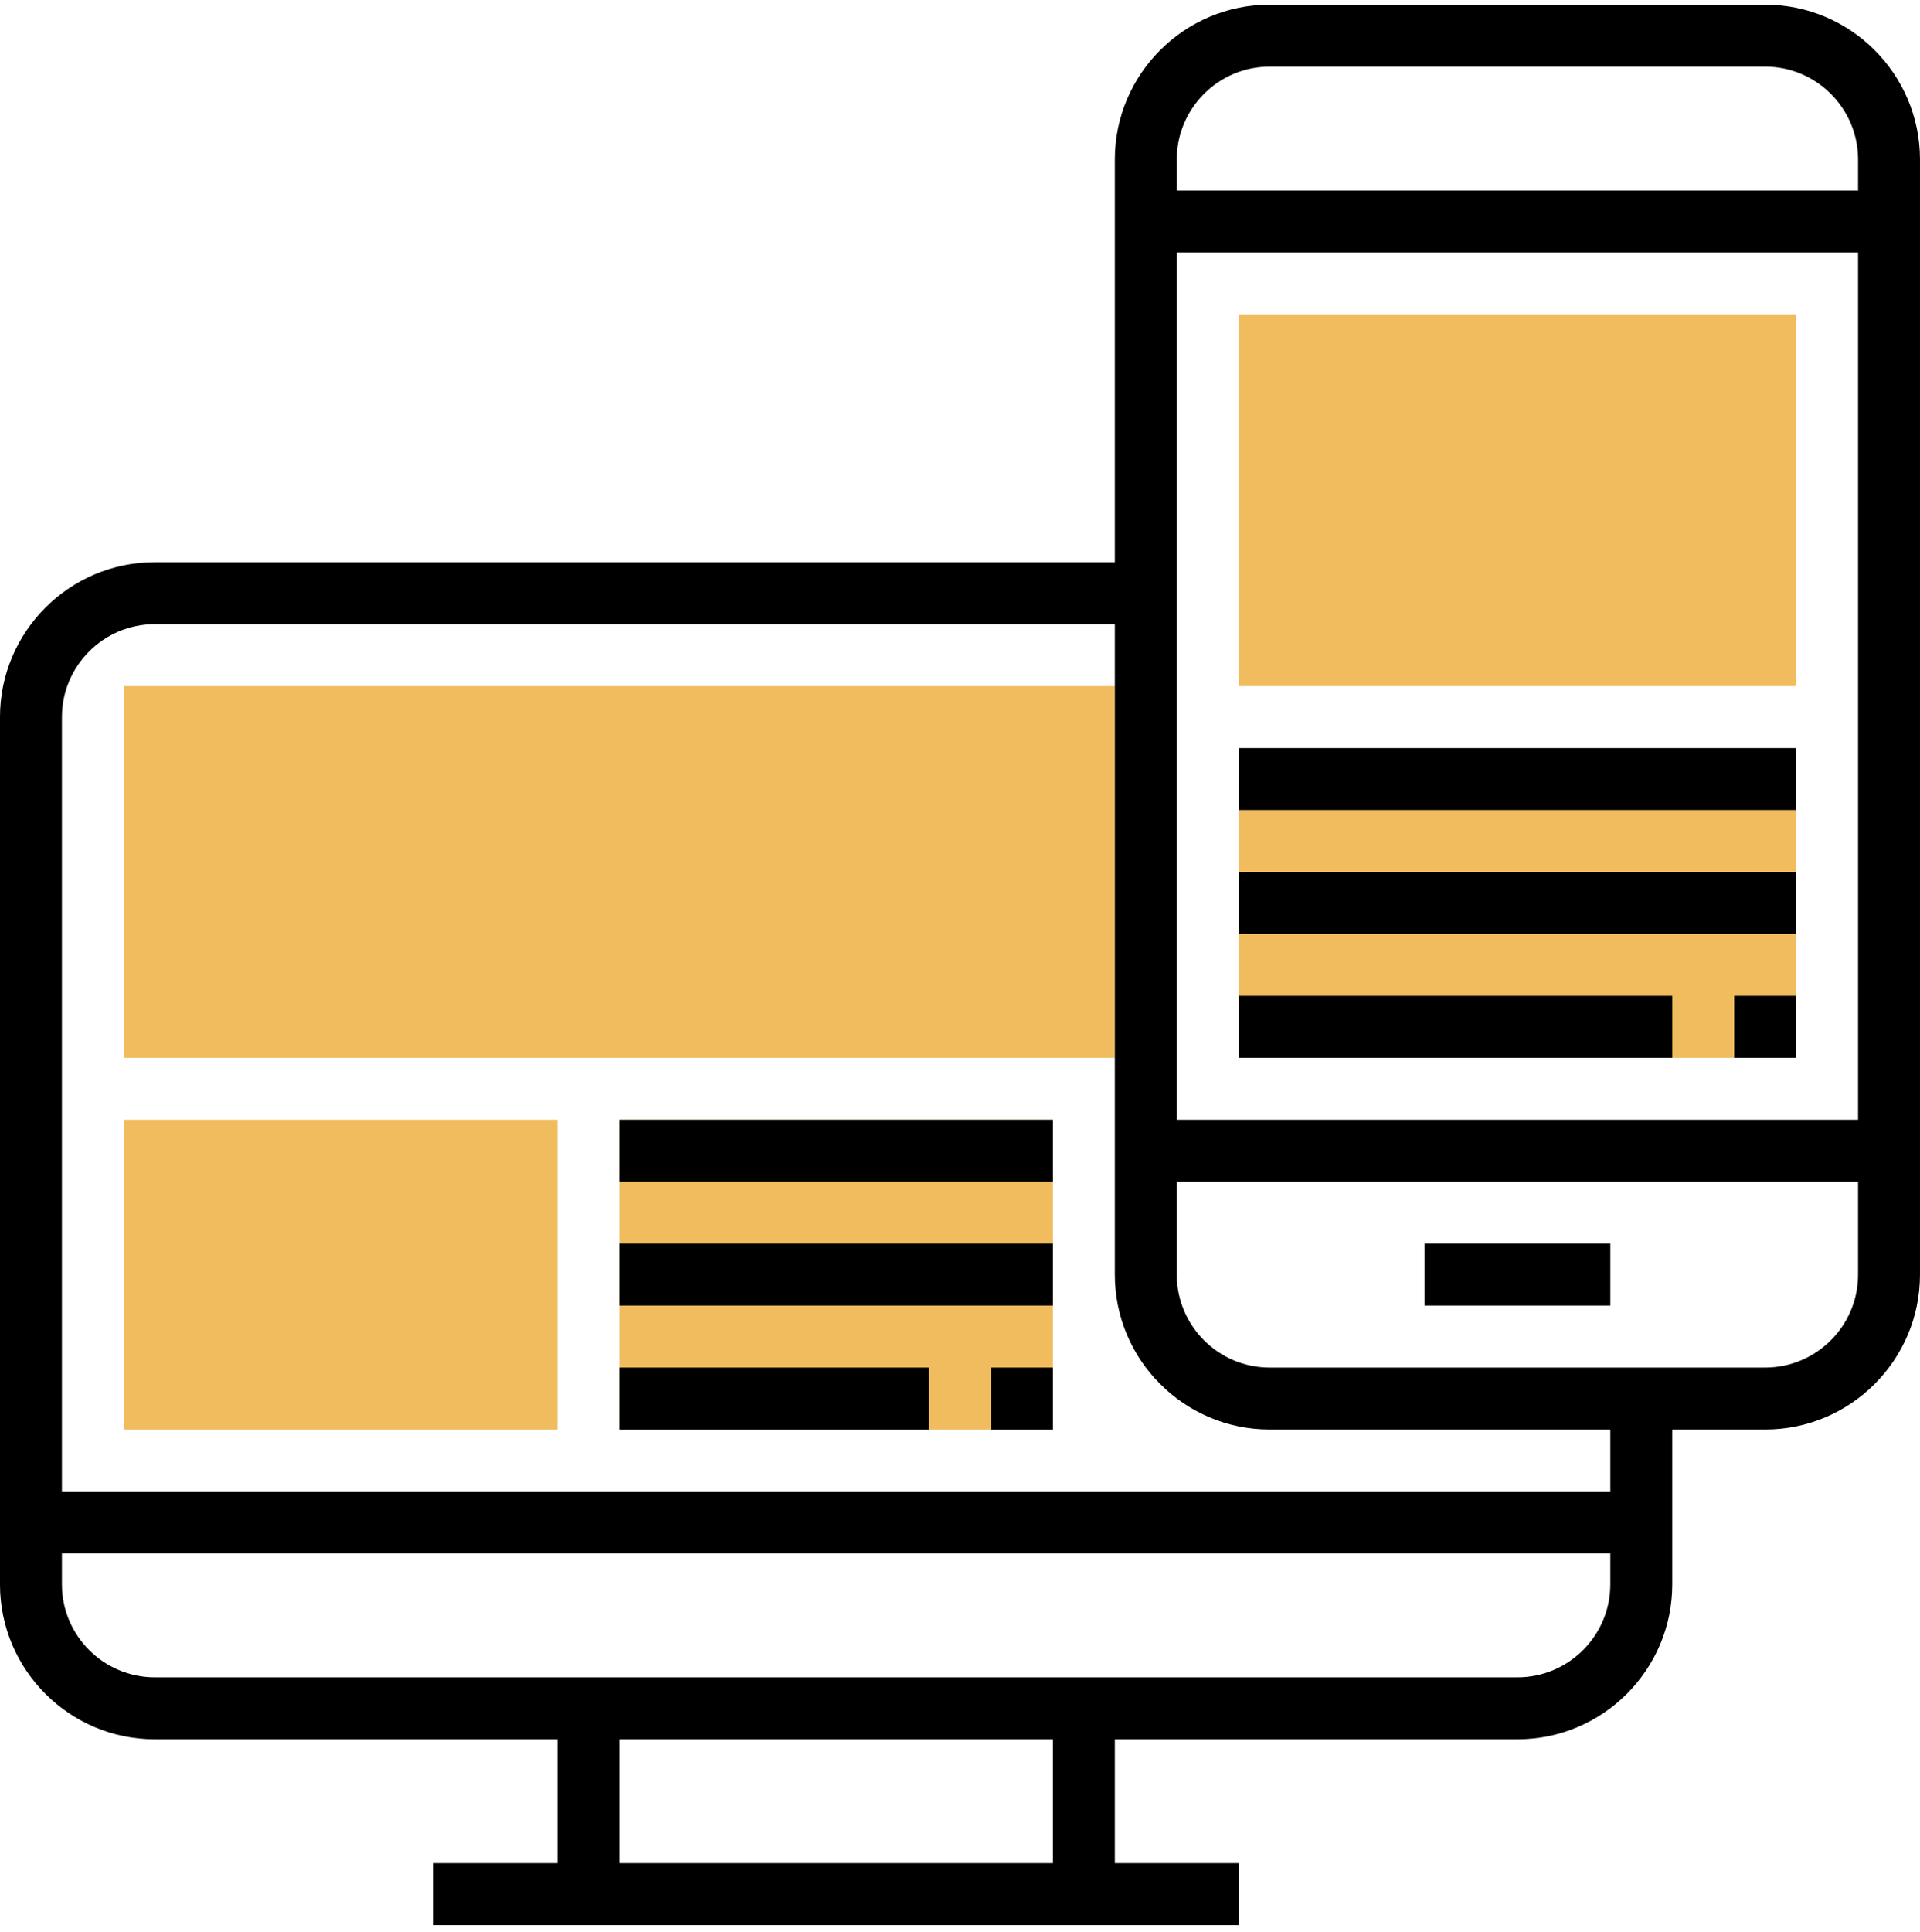 <svg width="164" height="165" viewBox="0 0 164 165" fill="none" xmlns="http://www.w3.org/2000/svg">
<path d="M153.419 58.591H105.806V26.849H153.419V58.591Z" fill="#F0BC5E"/>
<path d="M153.419 90.333H105.806V66.526H153.419V90.333Z" fill="#F0BC5E"/>
<path d="M95.225 58.591H10.58V90.333H95.225V58.591Z" fill="#F0BC5E"/>
<path d="M47.612 122.075H10.58V95.623H47.612V122.075Z" fill="#F0BC5E"/>
<path d="M89.935 122.075H52.902V95.623H89.935V122.075Z" fill="#F0BC5E"/>
<path d="M150.773 0.397H108.451C101.158 0.397 95.225 6.331 95.225 13.623V48.01H13.225C5.932 48.01 -0.001 53.944 -0.001 61.236V135.301C-0.001 142.593 5.932 148.527 13.225 148.527H47.612V159.107H37.031V164.397H105.805V159.107H95.225V148.527H129.612C136.905 148.527 142.838 142.593 142.838 135.301V122.075H150.773C158.066 122.075 163.999 116.142 163.999 108.849V13.623C163.999 6.331 158.066 0.397 150.773 0.397ZM108.451 5.688H150.773C155.148 5.688 158.709 9.248 158.709 13.623V16.268H100.515V13.623C100.515 9.248 104.076 5.688 108.451 5.688ZM158.709 21.559V95.623H100.515V21.559H158.709ZM89.934 159.107H52.902V148.527H89.934V159.107ZM129.612 143.236H13.225C8.85 143.236 5.289 139.676 5.289 135.301V132.656H137.547V135.301C137.547 139.676 133.987 143.236 129.612 143.236ZM137.547 127.365H5.289V61.236C5.289 56.861 8.85 53.301 13.225 53.301H95.225V108.849C95.225 116.142 101.158 122.075 108.451 122.075H137.547V127.365ZM150.773 116.785H108.451C104.076 116.785 100.515 113.224 100.515 108.849V100.914H158.709V108.849C158.709 113.224 155.148 116.785 150.773 116.785Z" fill="black"/>
<path d="M137.548 106.204H121.677V111.494H137.548V106.204Z" fill="black"/>
<path d="M153.418 85.043H148.128V90.333H153.418V85.043Z" fill="black"/>
<path d="M142.838 85.043H105.806V90.333H142.838V85.043Z" fill="black"/>
<path d="M153.419 74.462H105.806V79.752H153.419V74.462Z" fill="black"/>
<path d="M153.419 63.881H105.806V69.172H153.419V63.881Z" fill="black"/>
<path d="M89.935 95.623H52.902V100.913H89.935V95.623Z" fill="black"/>
<path d="M89.935 106.204H52.902V111.494H89.935V106.204Z" fill="black"/>
<path d="M79.354 116.785H52.902V122.075H79.354V116.785Z" fill="black"/>
<path d="M89.935 116.785H84.644V122.075H89.935V116.785Z" fill="black"/>
</svg>
